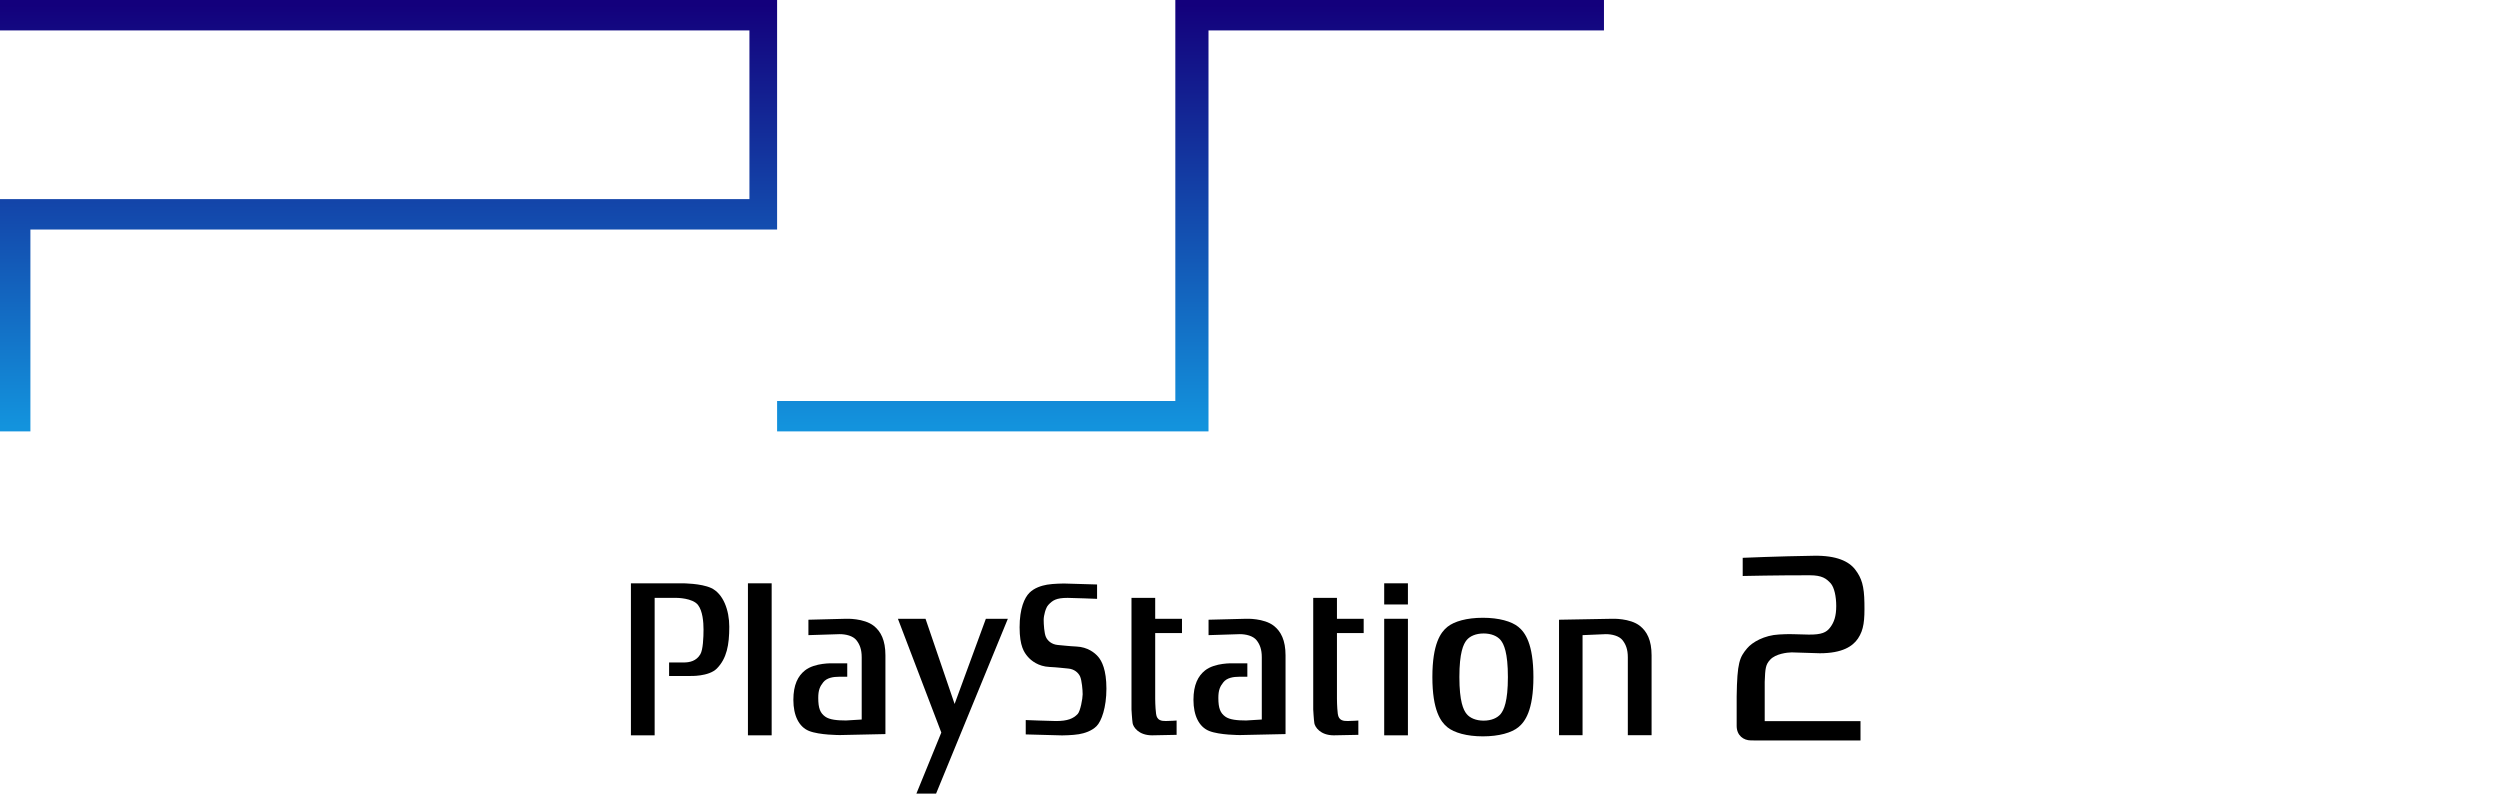<?xml version="1.0" encoding="UTF-8"?>
<svg xmlns:inkscape="http://www.inkscape.org/namespaces/inkscape" xmlns:sodipodi="http://sodipodi.sourceforge.net/DTD/sodipodi-0.dtd" xmlns:xlink="http://www.w3.org/1999/xlink" xmlns="http://www.w3.org/2000/svg" xmlns:svg="http://www.w3.org/2000/svg" xmlns:rdf="http://www.w3.org/1999/02/22-rdf-syntax-ns#" xmlns:cc="http://creativecommons.org/ns#" xmlns:dc="http://purl.org/dc/elements/1.1/" version="1.0" id="Layer_1" xml:space="preserve" viewBox="0 0 751.77 238.65"><title id="title483">PlayStation 2 (2000)</title><defs id="defs46"><linearGradient id="linearGradient2806"><stop style="stop-color: rgb(19, 0, 124); stop-opacity: 1; --darkreader-inline-stopcolor: #8a75ff;" offset="0" id="stop2802" data-darkreader-inline-stopcolor=""></stop><stop style="stop-color: rgb(19, 147, 221); stop-opacity: 1; --darkreader-inline-stopcolor: #35aaee;" offset="1" id="stop2804" data-darkreader-inline-stopcolor=""></stop></linearGradient><linearGradient xlink:href="#linearGradient2806" id="linearGradient2808" x1="375.882" y1="1.567" x2="375.882" y2="128.154" gradientUnits="userSpaceOnUse"></linearGradient></defs>
<g id="g3">
	
	
	<g id="g2800" style="fill:url(#linearGradient2808);fill-opacity:1"><polygon id="polygon5" style="fill:url(#linearGradient2808);fill-rule:evenodd;fill-opacity:1" points="0,0 0,9.149 225.361,9.149 225.361,59.874 0,59.874 0,129.721 9.143,129.721 9.143,69.021 233.679,69.021 233.679,0 0,0 "></polygon><polygon id="polygon7" style="fill:url(#linearGradient2808);fill-rule:evenodd;fill-opacity:1" points="517.252,0 517.252,9.149 742.62,9.149 742.62,59.874 517.252,59.874 517.252,129.721 751.764,129.721 751.764,120.584 527.237,120.584 527.237,69.021 751.764,69.021 751.764,0 517.252,0 "></polygon><polygon id="polygon9" style="fill:url(#linearGradient2808);fill-rule:evenodd;fill-opacity:1" points="353.431,0 353.431,120.584 233.679,120.584 233.679,129.721 363.407,129.721 363.407,9.149 482.325,9.149 482.325,0 353.431,0 "></polygon></g>
	
	
	
	
	
	
	
	
	
	
	
	
	
	
	
	
	
</g><g id="layer1" style="display:inline"><path d="m 189.722,175.407 0,45.711 7.136,0 0,-41.331 6.605,0 c 0,0 4.798,0 6.442,2.146 1.396,1.823 1.651,5.129 1.651,7.363 0,2.389 -0.152,6.083 -0.953,7.435 -1.217,2.066 -3.215,2.481 -5.042,2.481 l -4.36,0 0,4.057 6.27,0 c 0,0 5.656,0.236 8.089,-2.238 2.984,-3.031 3.741,-7.108 3.741,-12.564 0,-4.958 -1.799,-9.96 -5.476,-11.659 -3.043,-1.4 -8.532,-1.4 -8.532,-1.4 l -15.572,0" style="fill: rgb(0, 0, 0); fill-opacity: 1; fill-rule: nonzero; stroke: none; --darkreader-inline-fill: #e8e6e3; --darkreader-inline-stroke: none;" id="path3003" data-darkreader-inline-fill="" data-darkreader-inline-stroke=""></path><path d="m 224.91,221.118 7.135,0 0,-45.711 -7.135,0 0,45.711 z" style="fill: rgb(0, 0, 0); fill-opacity: 1; fill-rule: nonzero; stroke: none; --darkreader-inline-fill: #e8e6e3; --darkreader-inline-stroke: none;" id="path3005" data-darkreader-inline-fill="" data-darkreader-inline-stroke=""></path><path d="m 270.006,186.069 13.055,34.215 -7.495,18.356 5.923,0 21.583,-52.571 -6.613,0 -9.401,25.623 -8.747,-25.623 -8.304,0" style="fill: rgb(0, 0, 0); fill-opacity: 1; fill-rule: nonzero; stroke: none; --darkreader-inline-fill: #e8e6e3; --darkreader-inline-stroke: none;" id="path3007" data-darkreader-inline-fill="" data-darkreader-inline-stroke=""></path><path d="m 308.446,220.846 0,-4.32 c 0,0 7.547,0.295 9.118,0.295 3.482,0 5.221,-0.742 6.529,-2.146 0.774,-0.842 1.472,-4.571 1.472,-5.899 0,-1.324 -0.255,-4.188 -0.774,-5.361 -0.534,-1.149 -1.751,-2.222 -3.574,-2.377 -1.3,-0.112 -3.311,-0.375 -5.66,-0.483 -3.295,-0.156 -5.473,-1.875 -6.522,-3.111 -1.041,-1.236 -2.433,-3.099 -2.433,-8.799 0,-5.708 1.476,-8.907 2.956,-10.391 1.48,-1.492 3.646,-2.146 5.309,-2.441 1.915,-0.327 5.042,-0.347 5.042,-0.347 l 9.988,0.291 0,4.32 c 0,0 -7.283,-0.291 -8.851,-0.291 -3.482,0 -4.527,0.746 -5.832,2.146 -0.77,0.834 -1.372,3.139 -1.372,4.459 0,1.328 0.156,4.009 0.678,5.169 0.519,1.149 1.739,2.226 3.566,2.389 1.296,0.1 3.311,0.363 5.656,0.471 3.311,0.155 5.484,1.871 6.522,3.111 1.049,1.24 2.445,3.853 2.445,9.549 0,5.708 -1.488,9.784 -2.96,11.272 -1.484,1.484 -3.646,2.146 -5.309,2.433 -1.919,0.331 -5.046,0.355 -5.046,0.355 l -10.949,-0.295" style="fill: rgb(0, 0, 0); fill-opacity: 1; fill-rule: nonzero; stroke: none; --darkreader-inline-fill: #e8e6e3; --darkreader-inline-stroke: none;" id="path3009" data-darkreader-inline-fill="" data-darkreader-inline-stroke=""></path><path d="m 347.379,179.787 -7.132,0 0,33.557 c 0,0 0.171,3.063 0.347,4.14 0.175,1.077 1.743,3.634 5.831,3.634 l 7.391,-0.144 0,-4.304 c 0,0 -2.002,0.144 -3.211,0.144 -1.225,0 -2.708,-0.08 -2.96,-2.15 -0.267,-2.066 -0.267,-4.535 -0.267,-4.535 l 0,-19.76 8.057,0 0,-4.3 -8.057,0 0,-6.282" style="fill: rgb(0, 0, 0); fill-opacity: 1; fill-rule: nonzero; stroke: none; --darkreader-inline-fill: #e8e6e3; --darkreader-inline-stroke: none;" id="path3011" data-darkreader-inline-fill="" data-darkreader-inline-stroke=""></path><path d="m 416.24,221.118 7.132,0 0,-35.047 -7.132,0 0,35.047 z" style="fill: rgb(0, 0, 0); fill-opacity: 1; fill-rule: nonzero; stroke: none; --darkreader-inline-fill: #e8e6e3; --darkreader-inline-stroke: none;" id="path3013" data-darkreader-inline-fill="" data-darkreader-inline-stroke=""></path><path d="m 416.24,181.769 7.132,0 0,-6.363 -7.132,0 0,6.363 z" style="fill: rgb(0, 0, 0); fill-opacity: 1; fill-rule: nonzero; stroke: none; --darkreader-inline-fill: #e8e6e3; --darkreader-inline-stroke: none;" id="path3015" data-darkreader-inline-fill="" data-darkreader-inline-stroke=""></path><path d="m 445.916,185.77 c 4.854,0 8.62,1.085 10.642,2.72 2.042,1.639 4.551,5.098 4.551,15.105 0,10.008 -2.509,13.462 -4.551,15.105 -2.022,1.635 -5.788,2.728 -10.642,2.728 -4.866,0 -8.616,-1.093 -10.654,-2.728 -2.038,-1.643 -4.535,-5.098 -4.535,-15.105 0,-10.008 2.497,-13.466 4.535,-15.105 2.038,-1.635 5.788,-2.72 10.654,-2.72 z m -4.89,6.721 c -0.981,1.209 -2.178,3.749 -2.178,11.105 0,7.351 1.197,9.896 2.178,11.101 0.977,1.197 2.78,2.006 5.114,2.006 2.337,0 4.132,-0.81 5.122,-2.006 0.977,-1.205 2.174,-3.749 2.174,-11.101 0,-7.355 -1.197,-9.896 -2.174,-11.105 -0.989,-1.201 -2.784,-2.002 -5.122,-2.002 -2.333,0 -4.136,0.802 -5.114,2.002" style="fill: rgb(0, 0, 0); fill-opacity: 1; fill-rule: nonzero; stroke: none; --darkreader-inline-fill: #e8e6e3; --darkreader-inline-stroke: none;" id="path3017" data-darkreader-inline-fill="" data-darkreader-inline-stroke=""></path><path d="m 475.887,190.991 6.996,-0.295 c 1.831,0 3.985,0.495 5.03,1.819 0.973,1.248 1.587,2.736 1.587,5.133 l 0,23.43 7.144,0 0,-24.02 c 0,-4.543 -1.4,-7.184 -3.498,-8.843 -2.992,-2.373 -8.352,-2.146 -8.352,-2.146 l -15.983,0.287 0,34.722 7.076,0 0,-30.087" style="fill: rgb(0, 0, 0); fill-opacity: 1; fill-rule: nonzero; stroke: none; --darkreader-inline-fill: #e8e6e3; --darkreader-inline-stroke: none;" id="path3019" data-darkreader-inline-fill="" data-darkreader-inline-stroke=""></path><path d="m 402.033,179.787 -7.136,0 0,33.557 c 0,0 0.168,3.063 0.339,4.14 0.18,1.077 1.735,3.634 5.839,3.634 l 7.391,-0.144 0,-4.304 c 0,0 -2.006,0.144 -3.219,0.144 -1.213,0 -2.7,-0.08 -2.96,-2.15 -0.255,-2.066 -0.255,-4.535 -0.255,-4.535 l 0,-19.76 8.037,0 0,-4.3 -8.037,0 0,-6.282" style="fill: rgb(0, 0, 0); fill-opacity: 1; fill-rule: nonzero; stroke: none; --darkreader-inline-fill: #e8e6e3; --darkreader-inline-stroke: none;" id="path3021" data-darkreader-inline-fill="" data-darkreader-inline-stroke=""></path><path d="m 259.121,197.648 c 0,-2.397 -0.61,-3.885 -1.591,-5.133 -1.045,-1.324 -3.191,-1.819 -5.026,-1.819 l -9.409,0.295 0,-4.635 11.324,-0.287 c 0,0 5.361,-0.228 8.356,2.146 2.09,1.659 3.478,4.3 3.478,8.843 l 0,23.685 -13.673,0.295 c 0,0 -6.19,0.022 -9.31,-1.24 -3.039,-1.236 -4.699,-4.631 -4.699,-9.342 0,-4.547 1.392,-7.188 3.482,-8.847 2.996,-2.377 8.352,-2.142 8.352,-2.142 l 4.368,0 0,4.037 -2.449,0 c -1.835,0 -3.721,0.339 -4.77,1.663 -0.977,1.236 -1.5,2.309 -1.5,4.707 0,3.147 0.61,4.551 2.09,5.62 1.308,0.953 3.65,1.161 6.262,1.161 l 4.715,-0.287 0,-18.719" style="fill: rgb(0, 0, 0); fill-opacity: 1; fill-rule: nonzero; stroke: none; --darkreader-inline-fill: #e8e6e3; --darkreader-inline-stroke: none;" id="path3023" data-darkreader-inline-fill="" data-darkreader-inline-stroke=""></path><path d="m 379.433,197.648 c 0,-2.397 -0.598,-3.885 -1.58,-5.133 -1.057,-1.324 -3.203,-1.819 -5.026,-1.819 l -9.405,0.295 0,-4.635 11.316,-0.287 c 0,0 5.357,-0.228 8.348,2.146 2.09,1.659 3.486,4.3 3.486,8.843 l 0,23.685 -13.673,0.295 c 0,0 -6.198,0.022 -9.31,-1.24 -3.043,-1.236 -4.707,-4.631 -4.707,-9.342 0,-4.547 1.404,-7.188 3.482,-8.847 2.992,-2.377 8.36,-2.142 8.36,-2.142 l 4.364,0 0,4.037 -2.453,0 c -1.823,0 -3.721,0.339 -4.759,1.663 -0.981,1.236 -1.508,2.309 -1.508,4.707 0,3.147 0.614,4.551 2.09,5.62 1.304,0.953 3.658,1.161 6.27,1.161 l 4.703,-0.287 0,-18.719" style="fill: rgb(0, 0, 0); fill-opacity: 1; fill-rule: nonzero; stroke: none; --darkreader-inline-fill: #e8e6e3; --darkreader-inline-stroke: none;" id="path3025" data-darkreader-inline-fill="" data-darkreader-inline-stroke=""></path><path d="m 560.644,181.31 c 0.096,5.265 -0.163,8.041 -1.931,10.69 -1.564,2.313 -4.651,4.439 -11.479,4.439 l -8.472,-0.263 c -1.332,0.016 -4.806,0.415 -6.442,2.182 -1.412,1.5 -1.504,2.641 -1.659,6.681 l 0,11.815 28.806,0 0,5.808 -31.487,0 -1.504,-0.019 c -2.142,0 -4.248,-1.452 -4.248,-4.356 l 0,-8.815 c 0.144,-10.319 0.889,-11.803 3.127,-14.499 1.552,-1.863 5.185,-3.957 9.621,-4.18 0.87,-0.048 2.517,-0.16 4.798,-0.076 1.691,0.056 3.354,0.1 4.096,0.108 3.921,0.048 5.353,-0.674 6.426,-2.082 1.225,-1.588 1.871,-3.45 1.871,-6.51 0,-2.852 -0.574,-5.572 -1.667,-6.825 -1.328,-1.444 -2.585,-2.413 -6.278,-2.421 -9.302,-0.025 -20.179,0.215 -20.179,0.215 l 0,-5.465 c 0,0 10.626,-0.463 21.467,-0.622 6.753,-0.104 10.458,1.679 12.353,4.144 1.986,2.585 2.7,5.014 2.78,10.052" style="fill: rgb(0, 0, 0); fill-opacity: 1; fill-rule: nonzero; stroke: none; --darkreader-inline-fill: #e8e6e3; --darkreader-inline-stroke: none;" id="path3031" data-darkreader-inline-fill="" data-darkreader-inline-stroke=""></path></g>
</svg>
